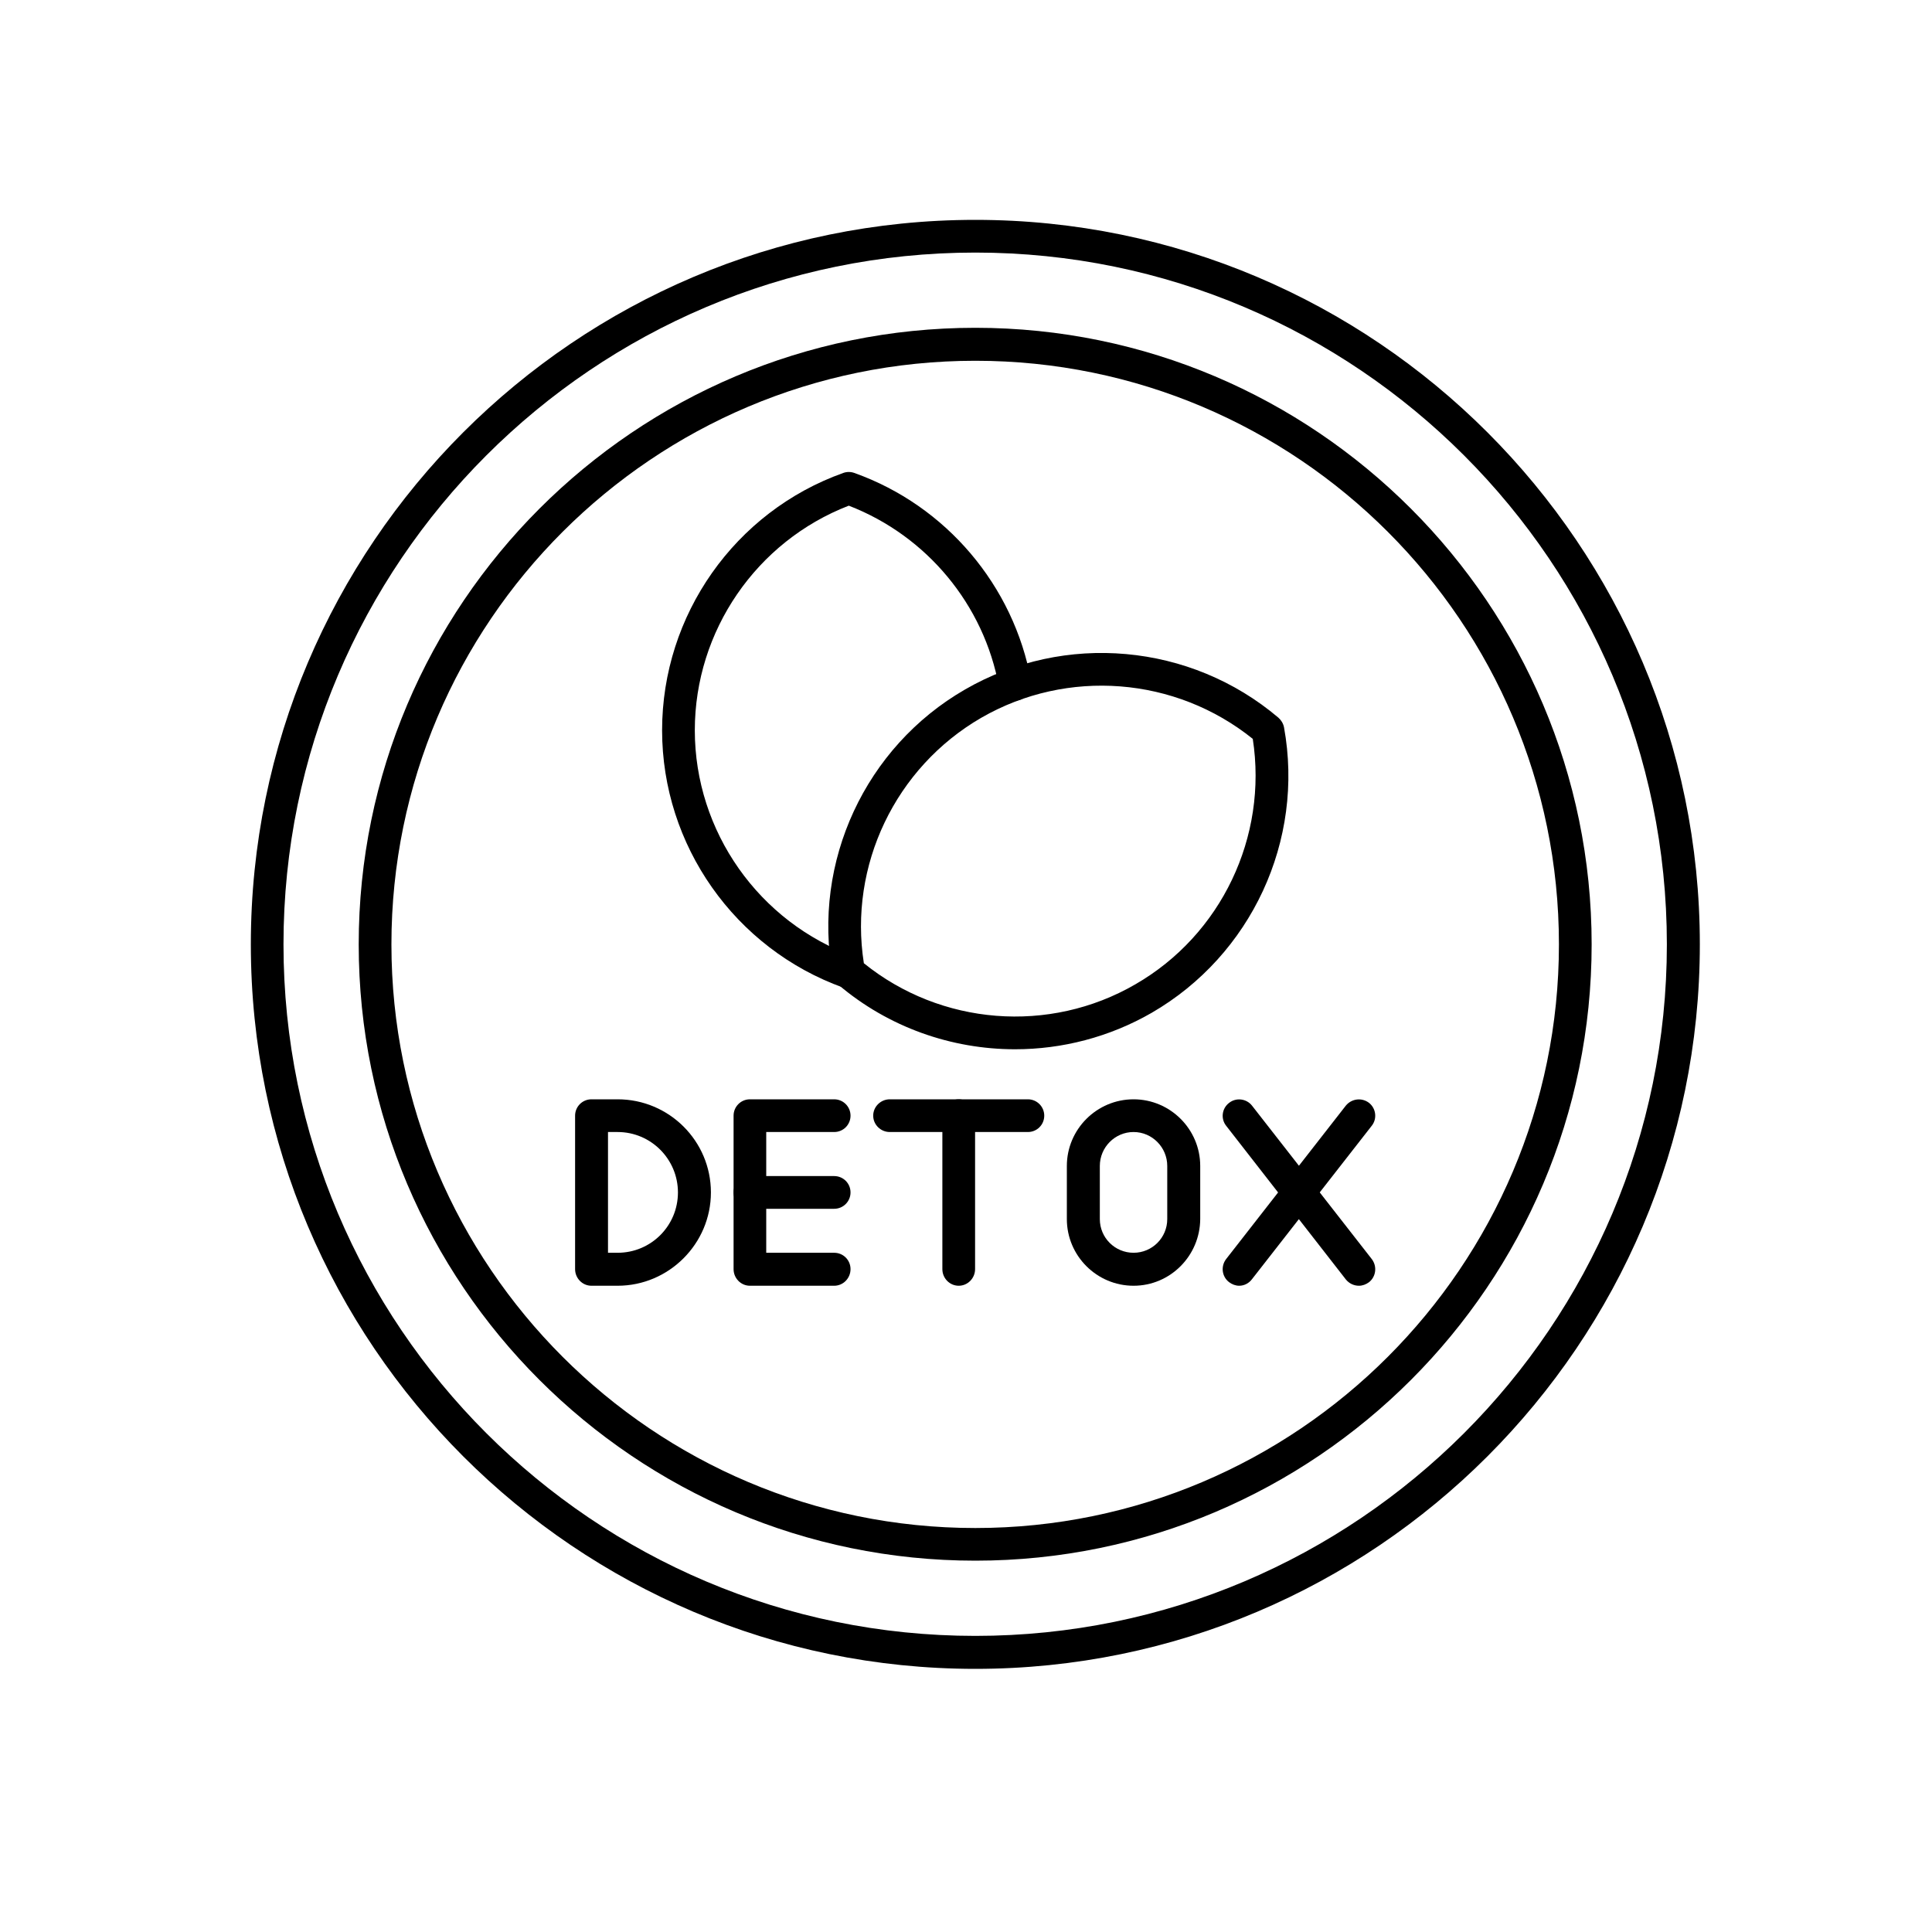 <svg xmlns="http://www.w3.org/2000/svg" xmlns:xlink="http://www.w3.org/1999/xlink" width="40" zoomAndPan="magnify" viewBox="0 0 30 30" height="40" preserveAspectRatio="xMidYMid meet" version="1.0"><defs><clipPath id="b45a3204f5"><path d="M 3.895 3.41 L 26.395 3.41 L 26.395 25.91 L 3.895 25.91 Z M 3.895 3.41 " clip-rule="nonzero"/></clipPath></defs><g clip-path="url(#b45a3204f5)"><path fill="#000000" d="M 15.145 25.914 C 8.941 25.914 3.895 20.867 3.895 14.664 C 3.895 8.461 8.941 3.414 15.145 3.414 C 21.348 3.414 26.395 8.461 26.395 14.664 C 26.395 20.867 21.348 25.914 15.145 25.914 Z M 15.145 3.922 C 9.219 3.922 4.402 8.742 4.402 14.664 C 4.402 20.586 9.219 25.402 15.145 25.402 C 21.066 25.402 25.883 20.586 25.883 14.664 C 25.883 8.742 21.066 3.922 15.145 3.922 Z M 15.145 3.922 " fill-opacity="1" fill-rule="nonzero"/></g><path fill="#000000" d="M 15.145 24.234 C 9.863 24.234 5.57 19.941 5.57 14.664 C 5.57 9.387 9.863 5.09 15.145 5.09 C 20.422 5.09 24.715 9.387 24.715 14.664 C 24.715 19.941 20.422 24.234 15.145 24.234 Z M 15.145 5.602 C 10.145 5.602 6.078 9.664 6.078 14.664 C 6.078 19.66 10.145 23.727 15.145 23.727 C 20.141 23.727 24.207 19.66 24.207 14.664 C 24.207 9.664 20.141 5.602 15.145 5.602 Z M 15.145 5.602 " fill-opacity="1" fill-rule="nonzero"/><path fill="#000000" d="M 13.18 15.348 C 13.152 15.348 13.121 15.344 13.094 15.336 C 11.41 14.73 10.281 13.125 10.281 11.34 C 10.281 9.551 11.41 7.945 13.094 7.344 C 13.148 7.324 13.211 7.324 13.266 7.344 C 14.691 7.852 15.742 9.094 16.012 10.578 C 16.035 10.719 15.945 10.848 15.809 10.875 C 15.668 10.898 15.535 10.809 15.512 10.668 C 15.281 9.391 14.391 8.32 13.18 7.852 C 11.746 8.406 10.789 9.797 10.789 11.34 C 10.789 12.91 11.785 14.324 13.266 14.855 C 13.398 14.902 13.469 15.047 13.422 15.18 C 13.383 15.285 13.285 15.348 13.18 15.348 Z M 13.18 15.348 " fill-opacity="1" fill-rule="nonzero"/><path fill="#000000" d="M 15.762 16.293 C 14.777 16.293 13.797 15.953 13.016 15.289 C 12.973 15.25 12.941 15.199 12.93 15.141 C 12.609 13.383 13.438 11.598 14.984 10.707 C 16.531 9.812 18.488 9.988 19.852 11.145 C 19.895 11.184 19.926 11.234 19.938 11.293 C 20.258 13.051 19.43 14.832 17.883 15.727 C 17.227 16.105 16.492 16.293 15.762 16.293 Z M 13.414 14.957 C 14.609 15.922 16.293 16.059 17.629 15.285 C 18.965 14.516 19.688 12.992 19.453 11.473 C 18.254 10.508 16.574 10.375 15.238 11.145 C 13.902 11.918 13.176 13.441 13.414 14.957 Z M 13.414 14.957 " fill-opacity="1" fill-rule="nonzero"/><path fill="#000000" d="M 9.59 19.965 L 9.184 19.965 C 9.043 19.965 8.93 19.848 8.93 19.707 L 8.93 17.324 C 8.93 17.184 9.043 17.07 9.184 17.07 L 9.59 17.07 C 10.391 17.07 11.039 17.719 11.039 18.516 C 11.039 19.312 10.387 19.965 9.59 19.965 Z M 9.441 19.453 L 9.59 19.453 C 10.109 19.453 10.527 19.035 10.527 18.516 C 10.527 18 10.109 17.578 9.59 17.578 L 9.441 17.578 Z M 9.441 19.453 " fill-opacity="1" fill-rule="nonzero"/><path fill="#000000" d="M 12.953 19.965 L 11.645 19.965 C 11.504 19.965 11.391 19.848 11.391 19.707 L 11.391 17.324 C 11.391 17.184 11.504 17.07 11.645 17.07 L 12.953 17.07 C 13.094 17.07 13.207 17.184 13.207 17.324 C 13.207 17.465 13.094 17.578 12.953 17.578 L 11.898 17.578 L 11.898 19.453 L 12.953 19.453 C 13.094 19.453 13.207 19.566 13.207 19.707 C 13.207 19.848 13.094 19.965 12.953 19.965 Z M 12.953 19.965 " fill-opacity="1" fill-rule="nonzero"/><path fill="#000000" d="M 12.953 18.77 L 11.645 18.77 C 11.504 18.77 11.391 18.656 11.391 18.516 C 11.391 18.375 11.504 18.262 11.645 18.262 L 12.953 18.262 C 13.094 18.262 13.207 18.375 13.207 18.516 C 13.207 18.656 13.094 18.77 12.953 18.77 Z M 12.953 18.77 " fill-opacity="1" fill-rule="nonzero"/><path fill="#000000" d="M 14.887 19.965 C 14.746 19.965 14.633 19.848 14.633 19.707 L 14.633 17.324 C 14.633 17.184 14.746 17.07 14.887 17.07 C 15.027 17.07 15.141 17.184 15.141 17.324 L 15.141 19.707 C 15.141 19.848 15.027 19.965 14.887 19.965 Z M 14.887 19.965 " fill-opacity="1" fill-rule="nonzero"/><path fill="#000000" d="M 15.961 17.578 L 13.816 17.578 C 13.676 17.578 13.559 17.465 13.559 17.324 C 13.559 17.184 13.676 17.07 13.816 17.07 L 15.961 17.07 C 16.102 17.07 16.215 17.184 16.215 17.324 C 16.215 17.465 16.102 17.578 15.961 17.578 Z M 15.961 17.578 " fill-opacity="1" fill-rule="nonzero"/><path fill="#000000" d="M 17.602 19.965 C 17.031 19.965 16.566 19.5 16.566 18.93 L 16.566 18.105 C 16.566 17.535 17.031 17.07 17.602 17.07 C 18.172 17.07 18.637 17.535 18.637 18.105 L 18.637 18.93 C 18.633 19.5 18.172 19.965 17.602 19.965 Z M 17.602 17.578 C 17.312 17.578 17.078 17.816 17.078 18.105 L 17.078 18.93 C 17.078 19.219 17.312 19.453 17.602 19.453 C 17.891 19.453 18.125 19.219 18.125 18.93 L 18.125 18.105 C 18.125 17.816 17.891 17.578 17.602 17.578 Z M 17.602 17.578 " fill-opacity="1" fill-rule="nonzero"/><path fill="#000000" d="M 19.242 19.965 C 19.188 19.965 19.133 19.945 19.086 19.91 C 18.973 19.824 18.953 19.664 19.039 19.551 L 20.898 17.168 C 20.988 17.059 21.145 17.039 21.258 17.125 C 21.367 17.211 21.387 17.371 21.301 17.48 L 19.441 19.863 C 19.391 19.93 19.316 19.965 19.242 19.965 Z M 19.242 19.965 " fill-opacity="1" fill-rule="nonzero"/><path fill="#000000" d="M 21.102 19.965 C 21.023 19.965 20.949 19.93 20.898 19.867 L 19.039 17.48 C 18.953 17.371 18.973 17.211 19.086 17.125 C 19.195 17.039 19.355 17.059 19.441 17.168 L 21.301 19.551 C 21.387 19.664 21.367 19.824 21.258 19.91 C 21.211 19.945 21.156 19.965 21.102 19.965 Z M 21.102 19.965 " fill-opacity="1" fill-rule="nonzero"/></svg>